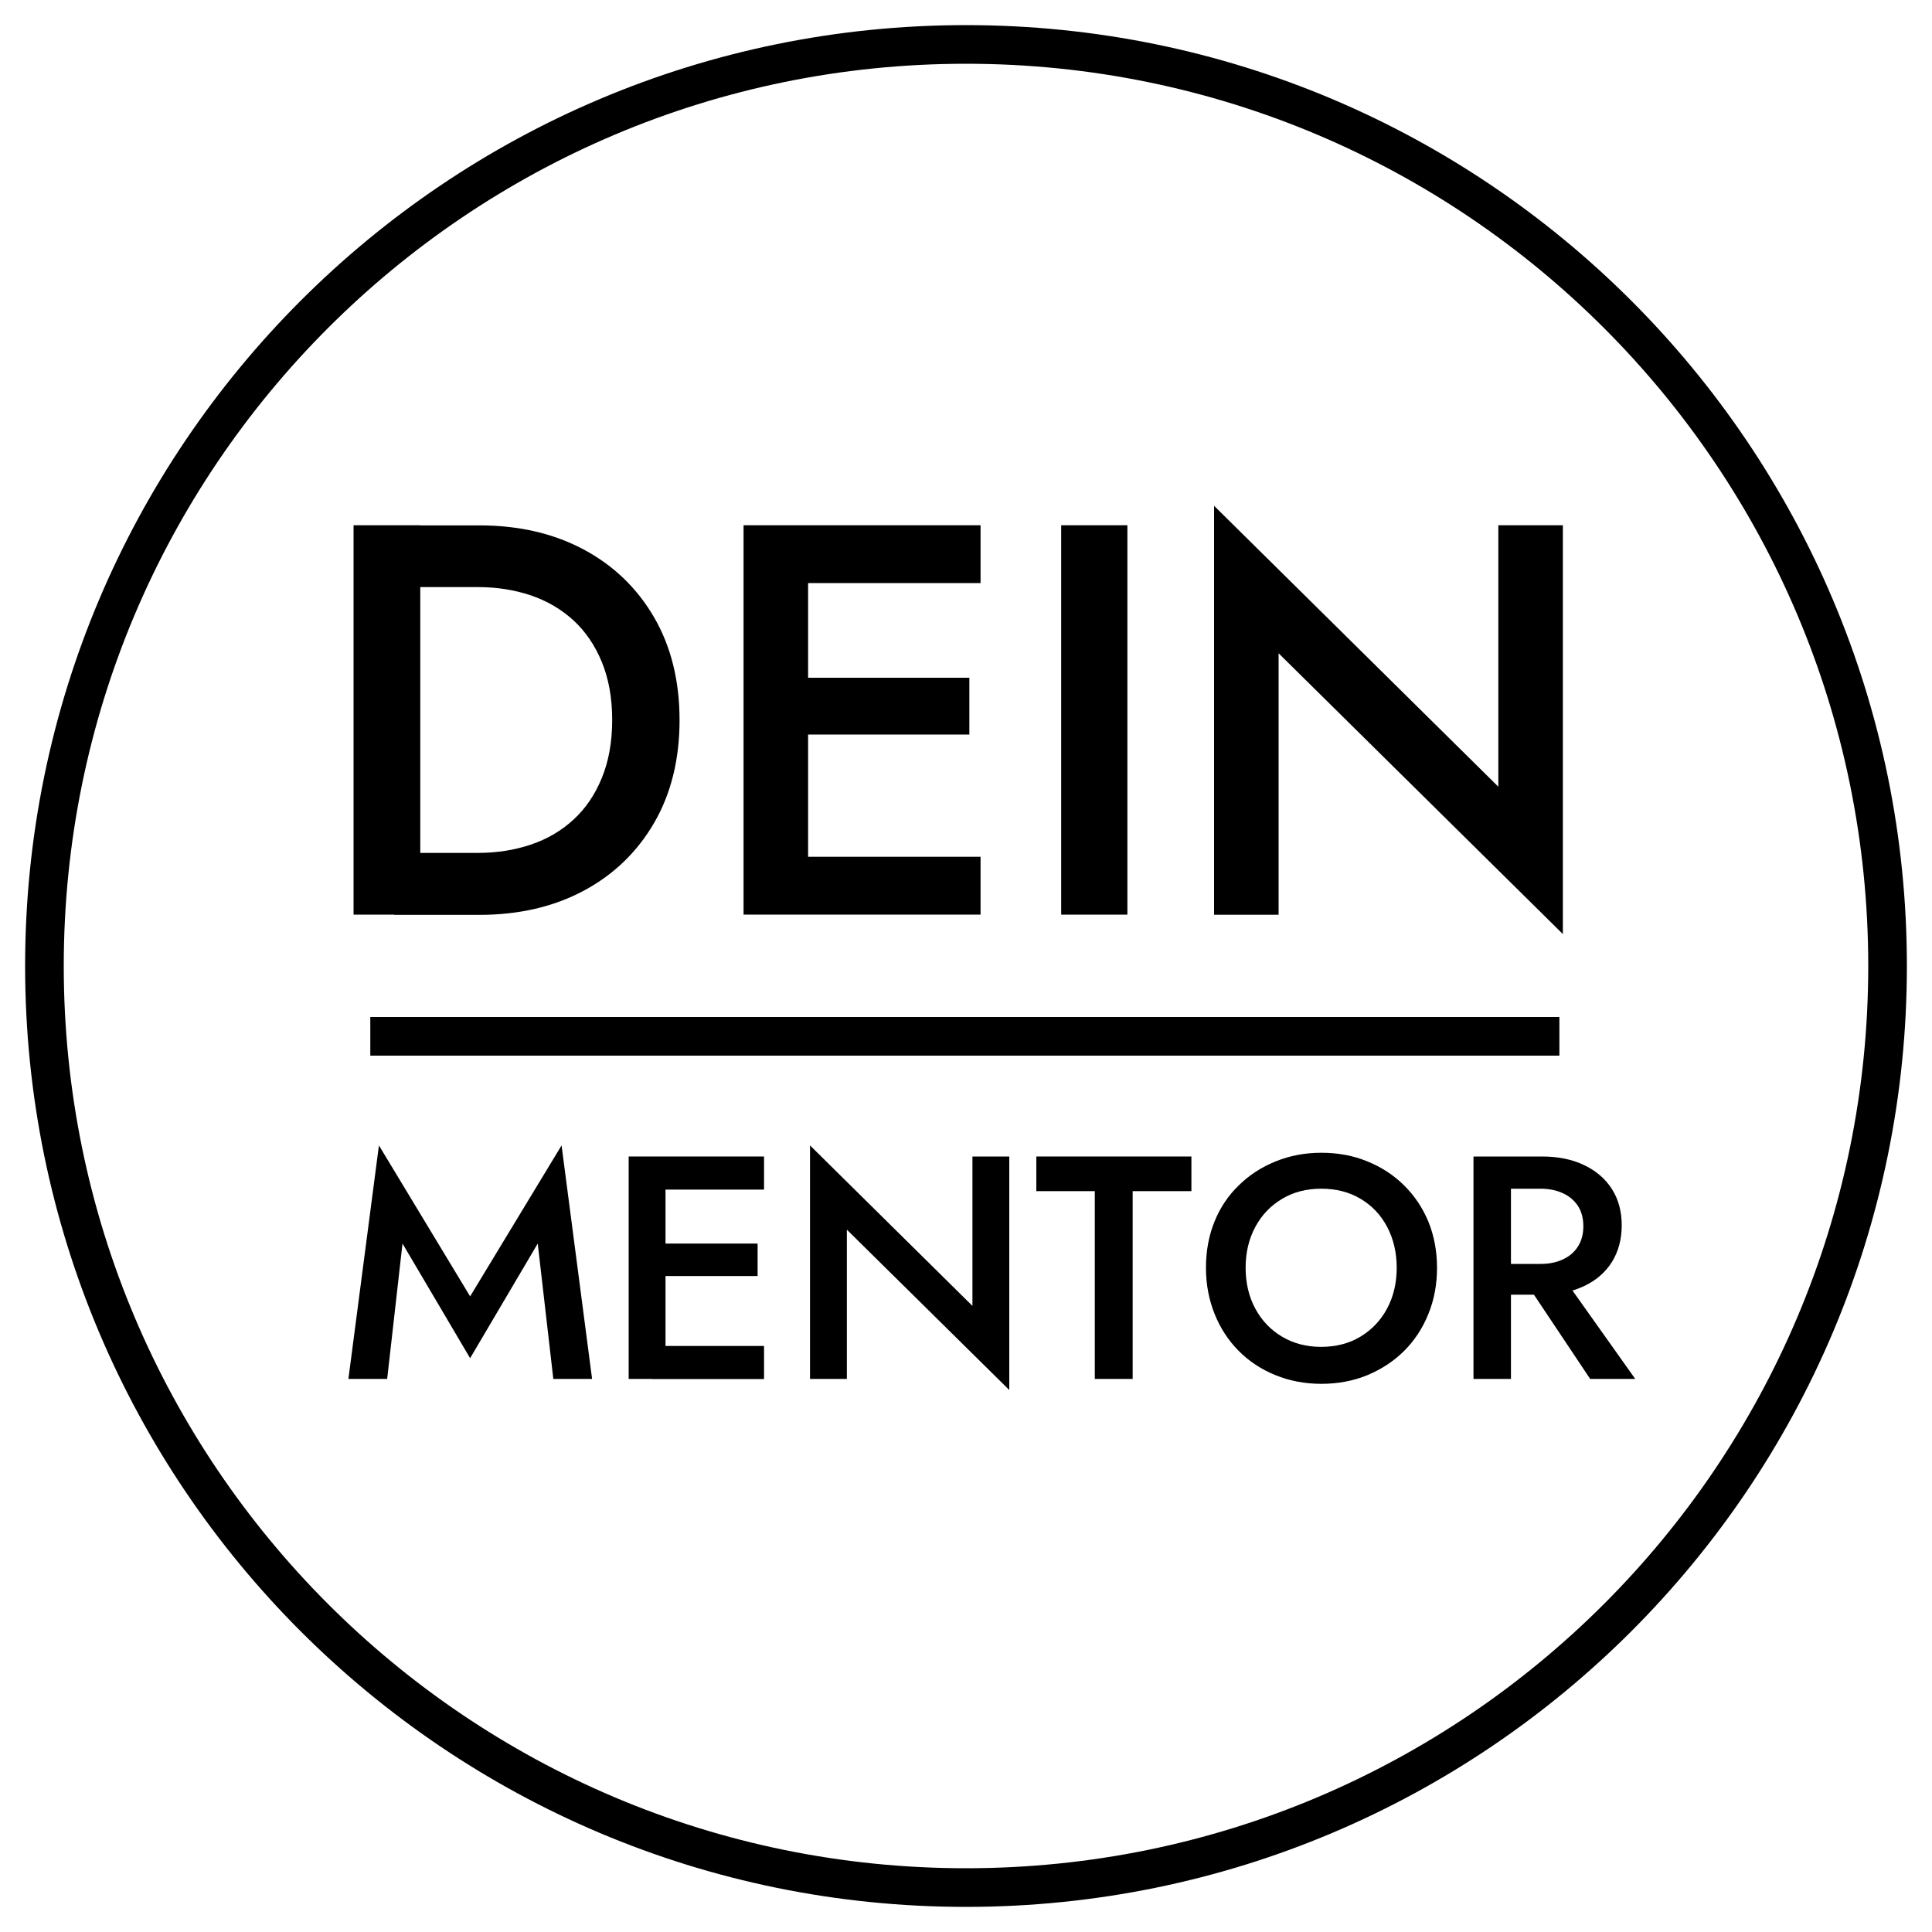 <?xml version="1.0" encoding="UTF-8"?>
<svg data-bbox="34.5 34.5 1431 1431" viewBox="0 0 1500 1500" xmlns="http://www.w3.org/2000/svg" data-type="ugc">
    <g>
        <path fill="none" stroke="#000000" stroke-width="30" stroke-miterlimit="10" d="M1465.5 750c0 395.16-320.34 715.5-715.5 715.5S34.5 1145.16 34.5 750 354.84 34.5 750 34.5s715.5 320.34 715.5 715.5z"/>
        <path d="M326.3 407.8v302.3h-51.8V407.8h51.8zM306 710.1v-47.9h64.8c15 0 28.8-2.2 41.5-6.5s23.7-10.8 33-19.4c9.4-8.6 16.7-19.4 22-32.4 5.3-13 8-27.9 8-44.9s-2.7-32-8-44.9c-5.3-13-12.7-23.8-22-32.4-9.4-8.6-20.4-15.1-33-19.4-12.7-4.3-26.5-6.5-41.5-6.5H306v-47.9h66.1c30.8 0 57.9 6.3 81.2 18.8s41.5 30.1 54.6 52.7c13.1 22.6 19.7 49.2 19.7 79.7s-6.6 57.1-19.7 79.7-31.3 40.2-54.6 52.7-50.4 18.8-81.2 18.8H306z"/>
        <path d="M627.4 407.8v302.3h-50.1V407.8h50.1zm-18.6 0h152.5v44.9H608.8v-44.9zm0 118.4h143.8v44.1H608.8v-44.1zm0 139h152.5v44.9H608.8v-44.9z"/>
        <path d="M875.3 407.8v302.3h-51.4V407.8h51.4z"/>
        <path d="M1213.4 407.8v317.4l-220.7-218v203h-50.1V392.7l220.7 218.1v-203h50.1z"/>
        <path d="M300.6 1070.6h-30.1l23.7-181.3 70.8 117.2 71-117.2 23.7 181.3h-30.1l-12.1-105.1-52.5 89-52.5-89-11.9 105.1z"/>
        <path d="M516.7 897.9v172.7h-28.6V897.9h28.6zm-10.6 0h87.1v25.7h-87.1v-25.7zm0 67.6h82.1v25.2h-82.1v-25.2zm0 79.5h87.1v25.7h-87.1V1045z"/>
        <path d="M783.6 897.9v181.3L657.5 954.7v115.9h-28.6V889.3L755 1013.9v-116h28.6z"/>
        <path d="M804.6 897.9H925v26.9h-45.6v145.8H850V924.8h-45.4v-26.9z"/>
        <path d="M942.9 948.5c4.4-10.9 10.7-20.3 18.9-28.2 8.1-8 17.7-14.2 28.6-18.6 10.9-4.4 22.7-6.7 35.4-6.7 13 0 24.9 2.2 35.8 6.7 10.9 4.4 20.4 10.6 28.5 18.6 8.1 8 14.4 17.4 18.9 28.2 4.4 10.9 6.7 22.8 6.7 35.8 0 12.8-2.2 24.8-6.7 35.8-4.4 11-10.7 20.6-18.7 28.6-8.1 8.1-17.6 14.3-28.5 18.9-10.9 4.5-22.9 6.8-35.9 6.8-12.8 0-24.8-2.3-35.8-6.8-11-4.5-20.5-10.8-28.5-18.9-8-8.1-14.2-17.6-18.6-28.6-4.4-11-6.7-22.9-6.7-35.8 0-13 2.2-24.9 6.6-35.8zm31.7 67.5c5 9.3 12 16.6 20.8 21.8 8.9 5.3 19 7.9 30.3 7.9 11.5 0 21.7-2.6 30.5-7.9 8.8-5.3 15.7-12.5 20.7-21.8s7.5-19.9 7.5-31.7-2.5-22.4-7.4-31.7-11.8-16.6-20.6-21.8c-8.8-5.3-19-7.9-30.7-7.9-11.3 0-21.5 2.6-30.3 7.9-8.9 5.3-15.8 12.5-20.8 21.8s-7.5 19.9-7.5 31.7 2.5 22.4 7.5 31.7z"/>
        <path d="M1173.1 897.9v172.7H1144V897.9h29.1zm-11.9 0h36c12.5 0 23.4 2.2 32.7 6.7 9.3 4.4 16.5 10.6 21.6 18.6 5.1 8 7.6 17.4 7.6 28.2s-2.6 20.3-7.6 28.4c-5.1 8.1-12.3 14.3-21.6 18.7-9.3 4.4-20.2 6.7-32.7 6.7h-36v-23.9h34.8c6.6 0 12.4-1.1 17.4-3.5 5-2.3 8.9-5.6 11.7-10 2.8-4.4 4.2-9.6 4.2-15.7 0-6.2-1.4-11.5-4.2-15.8-2.8-4.3-6.7-7.6-11.7-9.9-5-2.3-10.8-3.5-17.4-3.5h-34.8v-25zm49.9 90.3 58.5 82.4h-35l-55-82.4h31.5z"/>
        <path fill="none" stroke="#000000" stroke-width="30" stroke-miterlimit="10" d="M287.5 804.6h923.2"/>
    </g>
</svg>
